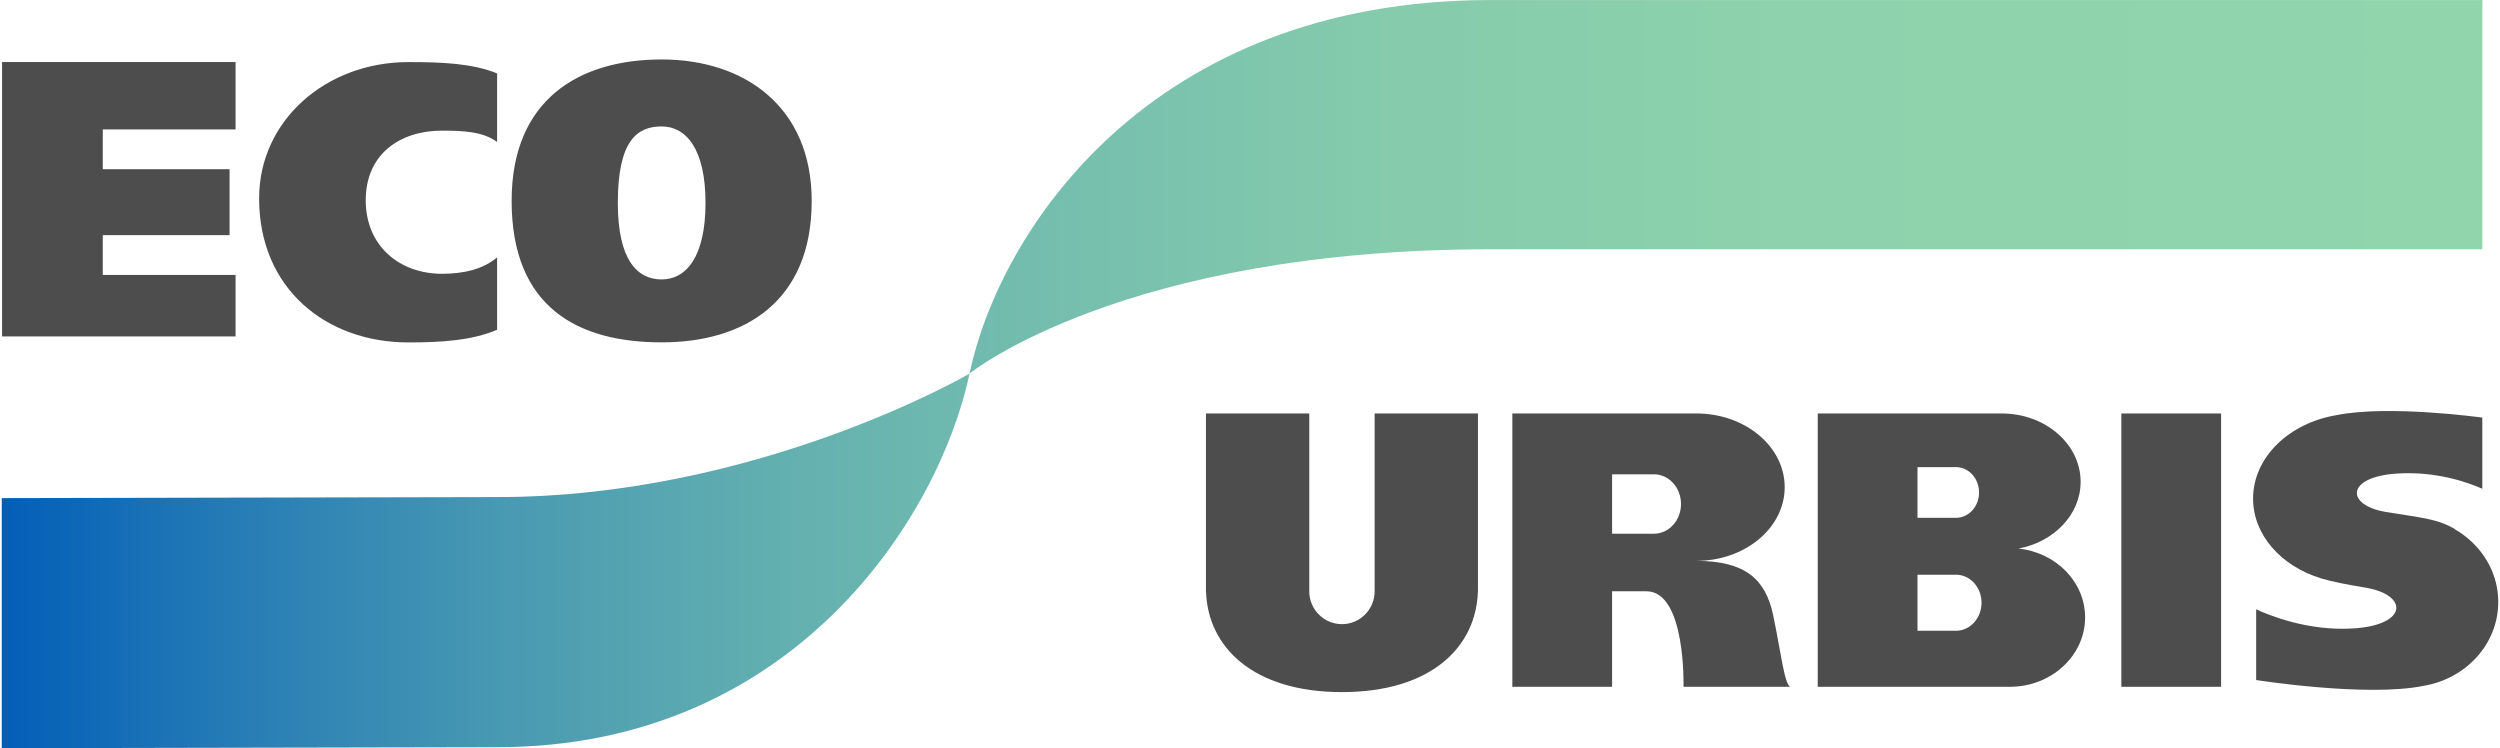 <svg width="147" height="44" viewBox="0 0 147 44" fill="none" xmlns="http://www.w3.org/2000/svg">
<g clip-path="url(#clip0_669_6889)">
<path d="M6.043 16.166V13.827H13.498V9.95H6.043V7.611H13.851V3.648H0.121V19.782H13.851V16.166H6.043Z" fill="#4D4D4D"/>
<path d="M29.23 15.133C28.415 15.831 27.262 16.098 25.986 16.098C23.511 16.098 21.505 14.482 21.505 11.775C21.505 9.067 23.511 7.682 25.986 7.682C27.264 7.682 28.415 7.743 29.23 8.349V4.317C27.771 3.722 25.969 3.65 24.016 3.65C19.168 3.65 15.236 7.081 15.236 11.667C15.236 16.967 19.166 20.135 24.016 20.135C25.969 20.135 27.771 20.018 29.23 19.389V15.135V15.133Z" fill="#4D4D4D"/>
<path d="M38.906 3.496C34.033 3.496 30.084 5.864 30.084 11.813C30.084 18.119 34.033 20.131 38.906 20.131C43.778 20.131 47.728 17.733 47.728 11.813C47.728 6.278 43.778 3.496 38.906 3.496ZM38.906 16.431C37.483 16.431 36.328 15.306 36.328 11.932C36.328 8.233 37.483 7.434 38.906 7.434C40.329 7.434 41.484 8.736 41.484 11.932C41.484 15.129 40.329 16.431 38.906 16.431Z" fill="#4D4D4D"/>
<path d="M80.828 24.312V34.769C80.828 35.836 79.968 36.7 78.907 36.7C77.845 36.7 76.985 35.836 76.985 34.769V24.312H70.909V34.769H70.913C71.018 38.06 73.688 40.696 78.907 40.696C84.125 40.696 86.806 38.06 86.9 34.769H86.904V24.312H80.828Z" fill="#4D4D4D"/>
<path d="M130.6 24.312H124.735V40.384H130.6V24.312Z" fill="#4D4D4D"/>
<path d="M105.295 40.386C104.942 40.386 104.705 38.281 104.263 36.177C103.821 34.076 102.643 32.98 99.741 32.98C102.612 32.98 104.94 31.041 104.94 28.645C104.94 26.25 102.612 24.311 99.741 24.311C99.708 24.311 99.672 24.311 99.638 24.311H88.926V40.382H94.791V34.767H96.81C99.138 34.767 98.991 40.382 98.991 40.382H105.295V40.386ZM97.253 31.382H94.791V27.889H97.253C98.13 27.889 98.843 28.67 98.843 29.635C98.843 30.601 98.13 31.382 97.253 31.382Z" fill="#4D4D4D"/>
<path d="M118.681 32.257C120.772 31.867 122.341 30.257 122.341 28.331C122.341 26.111 120.263 24.312 117.698 24.312C117.683 24.312 117.665 24.312 117.649 24.312H106.883V40.384H118.127C118.143 40.384 118.159 40.384 118.174 40.384C120.62 40.384 122.604 38.556 122.604 36.305C122.604 34.21 120.889 32.486 118.684 32.255L118.681 32.257ZM112.748 27.467H115.013C115.761 27.467 116.369 28.133 116.369 28.957C116.369 29.781 115.761 30.448 115.013 30.448H112.748V27.469V27.467ZM115.013 37.088H112.748V33.793H115.013C115.842 33.793 116.514 34.531 116.514 35.441C116.514 36.35 115.842 37.088 115.013 37.088Z" fill="#4D4D4D"/>
<path d="M146.897 35.397C146.897 33.832 146.131 32.434 144.934 31.516C144.92 31.504 144.904 31.493 144.891 31.482C144.719 31.354 144.54 31.235 144.353 31.127C144.353 31.123 144.357 31.118 144.357 31.116C143.312 30.49 142.297 30.438 140.305 30.106C137.892 29.706 137.919 28.018 141.011 27.841C143.298 27.708 145.15 28.379 145.959 28.739V24.554C145.959 24.554 140.452 23.791 137.387 24.41C134.588 24.877 132.481 26.896 132.481 29.316C132.481 31.457 134.13 33.282 136.449 33.998C136.449 33.998 136.449 33.998 136.449 34.001C137.134 34.205 137.968 34.367 139.078 34.551C141.638 34.975 141.611 36.766 138.327 36.955C135.7 37.105 133.453 36.196 132.662 35.826V39.986C132.662 39.986 139.161 41.011 142.51 40.327C145.003 39.909 146.897 37.862 146.897 35.399V35.397Z" fill="#4D4D4D"/>
<path d="M145.963 0.002V14.657H87.655C66.022 14.657 57.008 21.966 57.008 21.966C58.773 13.597 67.595 0.033 87.588 0.002H145.963ZM0.103 29.289V43.995L29.23 43.935C46.705 43.935 55.243 30.342 57.01 21.966C57.01 21.966 44.578 29.228 29.23 29.228L0.103 29.289Z" fill="url(#paint0_linear_669_6889)"/>
</g>
<defs>
<linearGradient id="paint0_linear_669_6889" x1="0.103" y1="22" x2="145.963" y2="22" gradientUnits="userSpaceOnUse">
<stop stop-color="#035EB8"/>
<stop offset="0.1" stop-color="#287EB5"/>
<stop offset="0.2" stop-color="#4899B2"/>
<stop offset="0.31" stop-color="#62AFB0"/>
<stop offset="0.43" stop-color="#76BFAE"/>
<stop offset="0.56" stop-color="#85CBAC"/>
<stop offset="0.72" stop-color="#8DD2AC"/>
<stop offset="1" stop-color="#90D5AC"/>
</linearGradient>
<clipPath id="clip0_669_6889">
<rect width="147" height="44" fill="white"/>
</clipPath>
</defs>
</svg>
